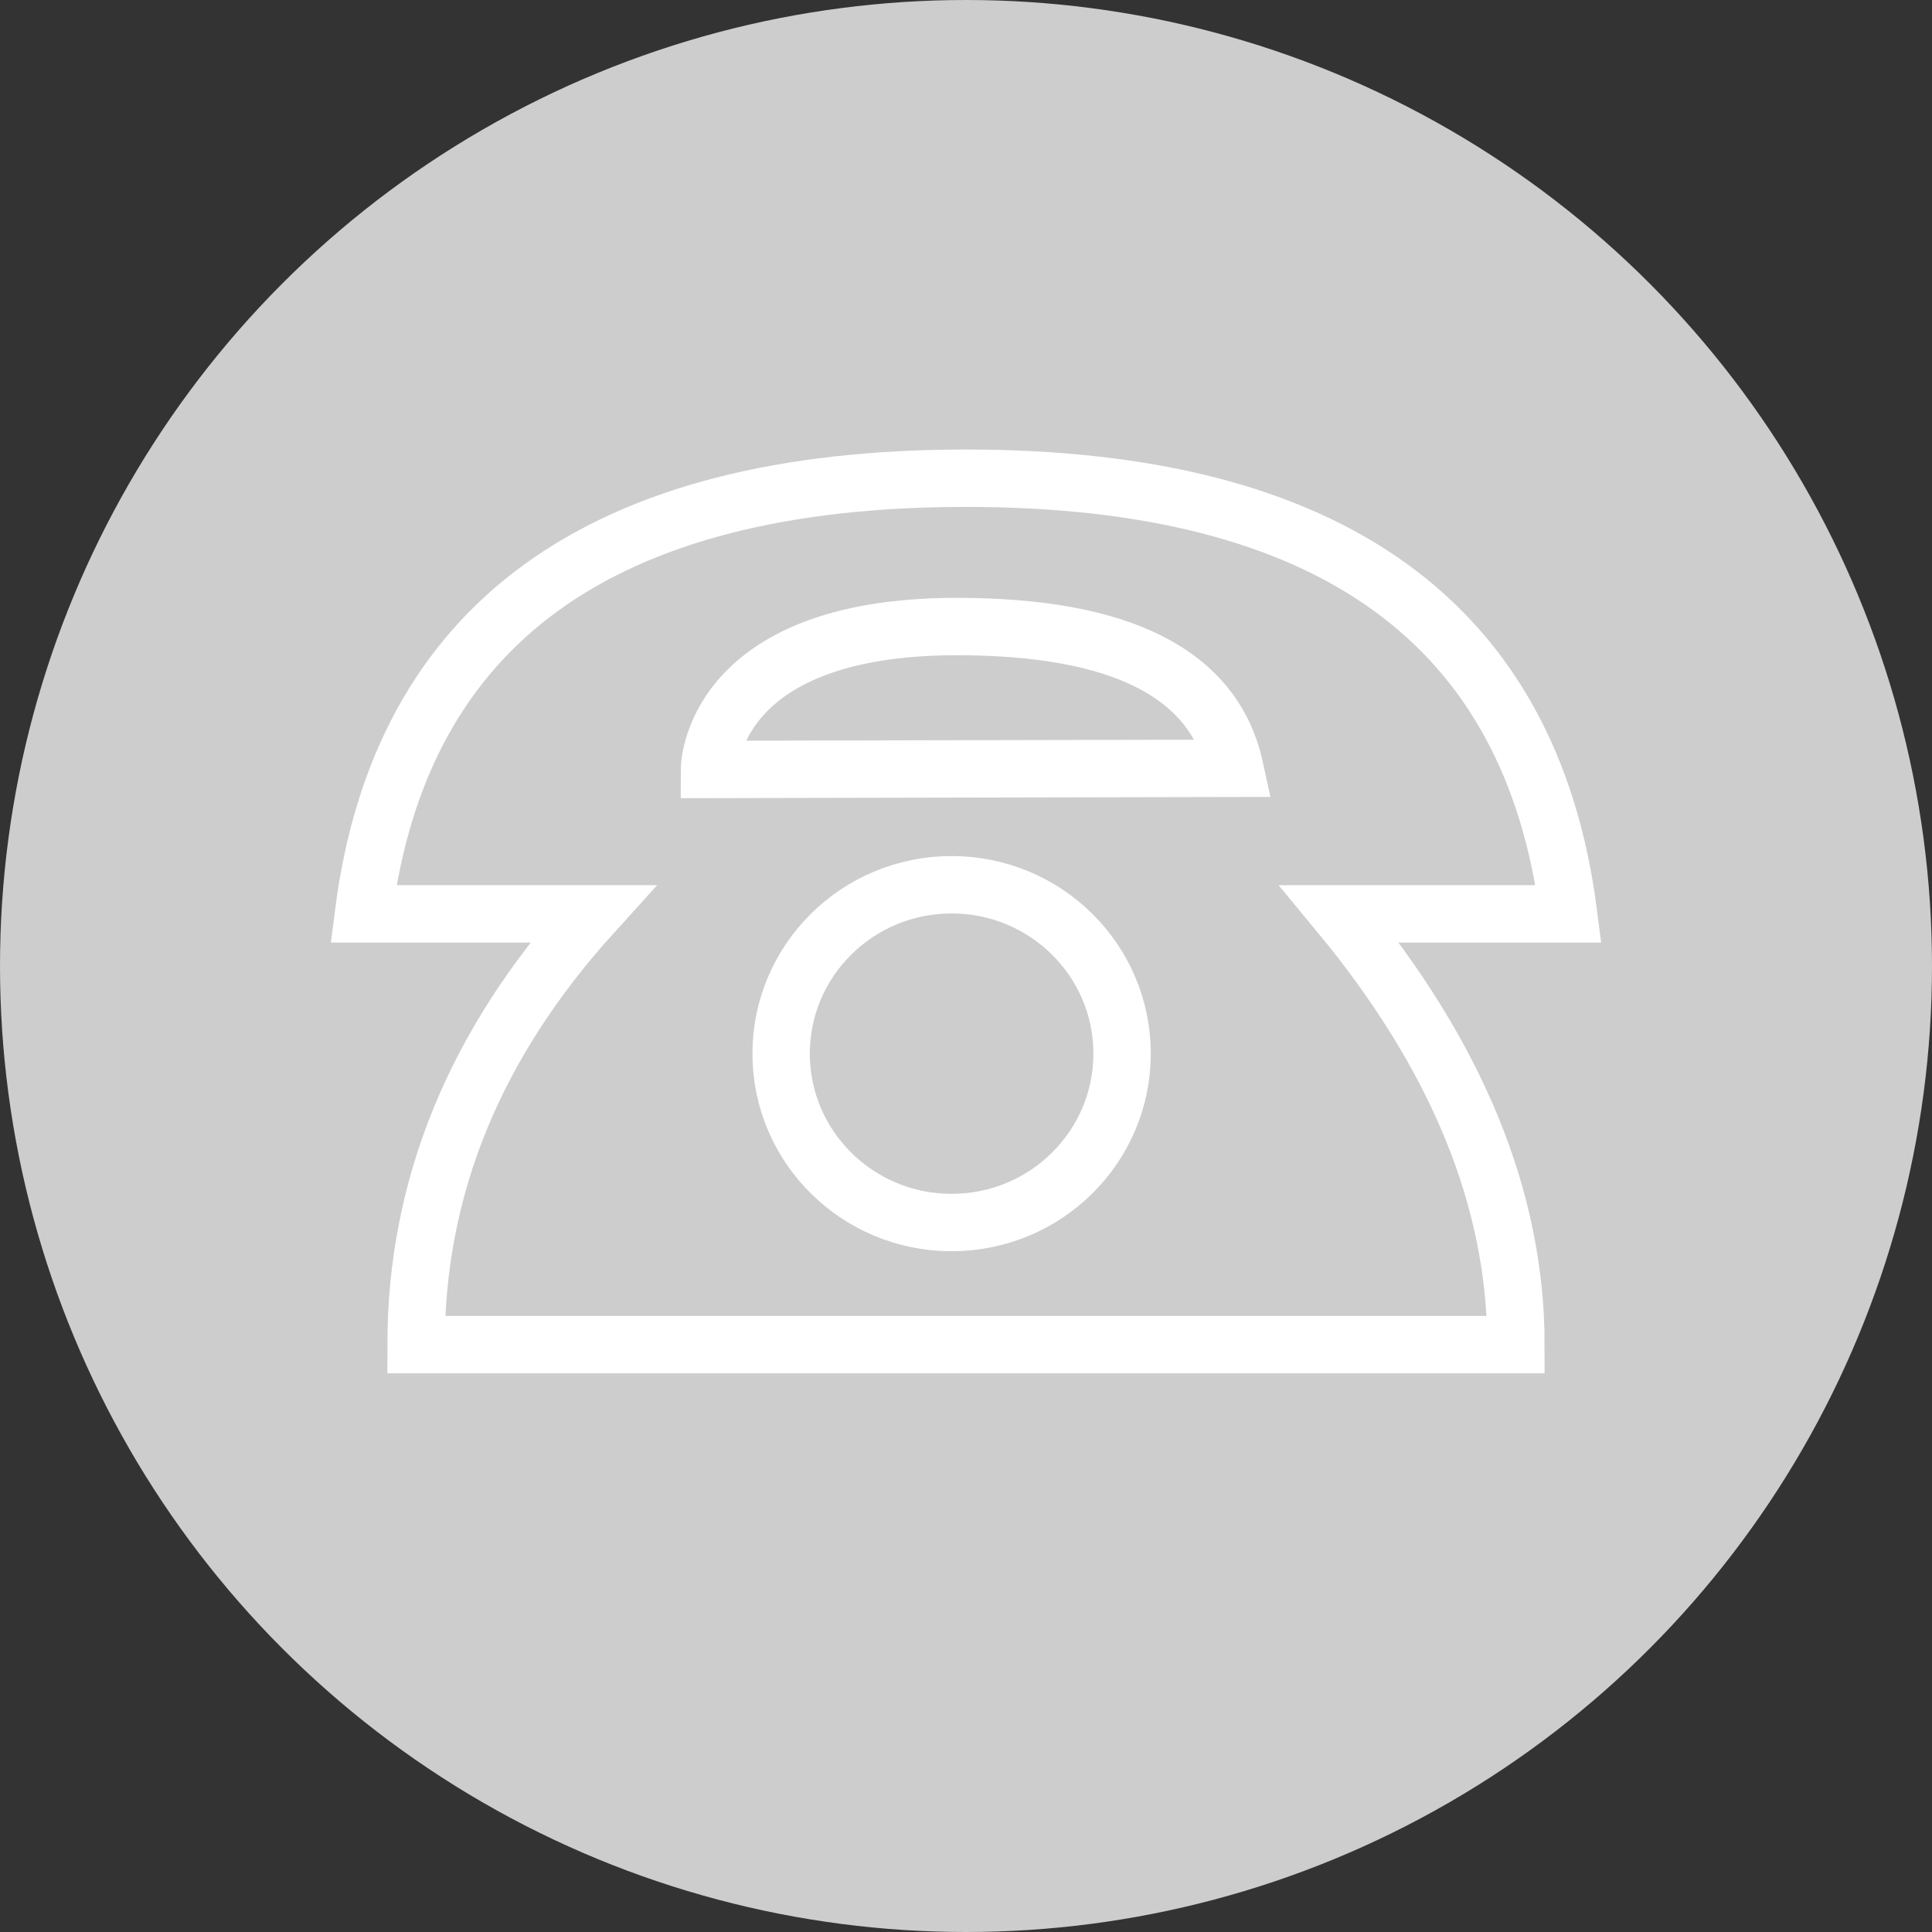 <?xml version="1.0" encoding="UTF-8"?>
<svg width="101px" height="101px" viewBox="0 0 101 101" version="1.1" xmlns="http://www.w3.org/2000/svg" xmlns:xlink="http://www.w3.org/1999/xlink">
    <rect x="0" y="0" width="101" height="101" fill="#333333" stroke="none"/>
    <!-- Generator: Sketch 48.2 (47327) - http://www.bohemiancoding.com/sketch -->
    <title>Kontakt Copy 2</title>
    <desc>Created with Sketch.</desc>
    <defs></defs>
    <g id="Desktop-1920-x-1080-Für-Händler" stroke="none" stroke-width="1" fill="none" fill-rule="evenodd" transform="translate(-971, -630)">
        <g id="Kontakt" transform="translate(971, 630)">
            <g id="Group-4">
                <circle id="Oval-Copy-3" fill="#CDCDCD" cx="50.5" cy="50.5" r="50.5"></circle>
                <path d="M50.5,25 C31.438,25 20.938,32.592 19,47.775 L30.971,47.775 C24.825,54.561 21.751,62.067 21.751,70.294 C21.751,70.294 79.248,70.294 79.248,70.294 C79.248,62.713 76.175,55.207 70.03,47.775 L82,47.775 C80.062,32.592 69.562,25 50.5,25 Z M40.836,55.082 C40.836,50.206 44.826,46.252 49.748,46.252 C54.669,46.252 58.66,50.206 58.66,55.082 C58.66,59.958 54.669,63.911 49.748,63.911 C44.826,63.911 40.836,59.958 40.836,55.082 Z M64.554,40.165 L37.087,40.224 C37.087,40.224 37.087,32.754 50.015,32.754 C58.634,32.754 63.48,35.224 64.554,40.165 Z" id="Fill-1" stroke="#FFFFFF" stroke-width="3" stroke-linecap="square"></path>
            </g>
        </g>
    </g>
</svg>